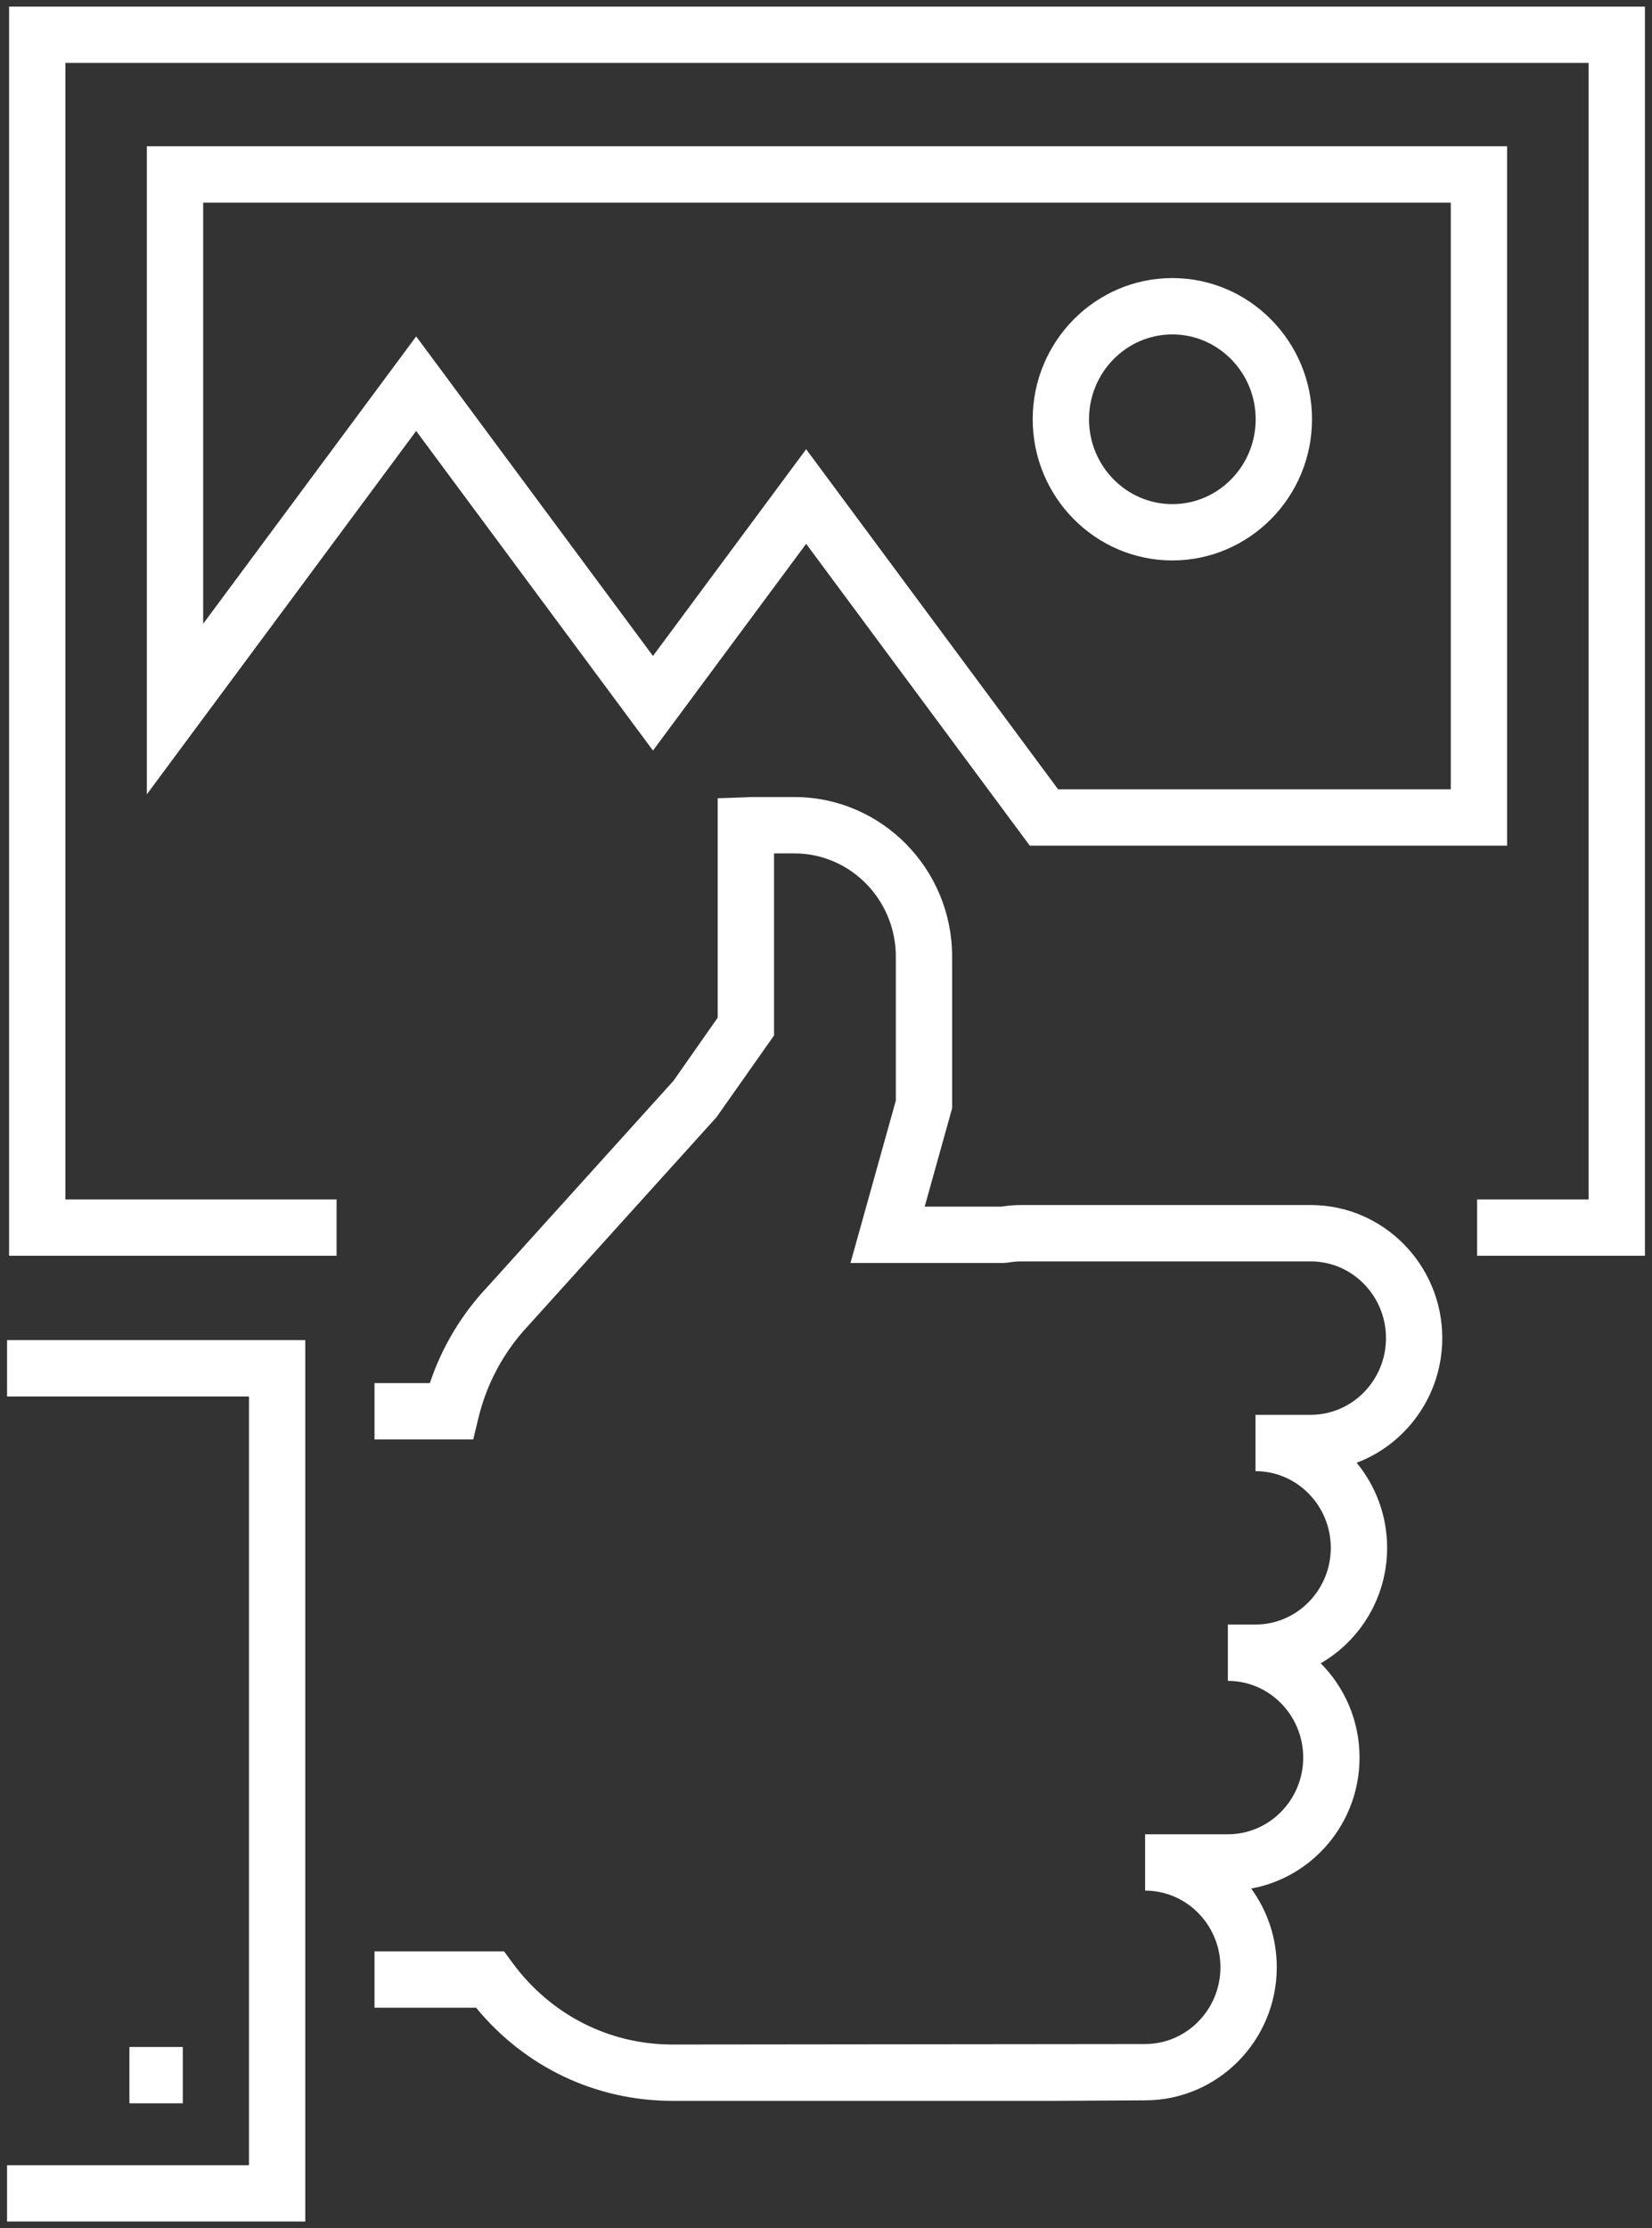 <?xml version="1.0" encoding="utf-8"?>
<!-- Generator: Adobe Illustrator 16.0.0, SVG Export Plug-In . SVG Version: 6.00 Build 0)  -->
<!DOCTYPE svg PUBLIC "-//W3C//DTD SVG 1.1//EN" "http://www.w3.org/Graphics/SVG/1.1/DTD/svg11.dtd">
<svg version="1.1" id="Layer_1" xmlns="http://www.w3.org/2000/svg" xmlns:xlink="http://www.w3.org/1999/xlink" x="0px" y="0px"
	 width="66px" height="89px" viewBox="0 0 66 89" enable-background="new 0 0 66 89" xml:space="preserve">
<rect x="0" y="0" width="66" height="89" fill="#333333" stroke="none"/>
<g>
	<path fill="#fff" d="M42.118,83.916H26.865c-3.064,0-5.892-1.348-7.845-3.721h-4.058v-2.25h5.176l0.337,0.459
		c1.527,2.072,3.856,3.262,6.39,3.262l18.883-0.02c1.66,0,3.01-1.375,3.01-3.064s-1.35-3.064-3.01-3.064v-2.25h3.307
		c1.66,0,3.01-1.375,3.01-3.064s-1.35-3.064-3.01-3.064v-2.25h1.104c1.658,0,3.008-1.375,3.008-3.064s-1.35-3.063-3.008-3.063v-2.25
		h2.206c1.657,0,3.007-1.375,3.007-3.064c0-1.691-1.35-3.064-3.007-3.064H40.788c-0.157,0-0.323,0.016-0.509,0.047l-0.188,0.016
		h-6.113l1.812-6.487v-5.75c0-2.274-1.819-4.123-4.053-4.123h-0.813v7.272l-2.299,3.266l-7.527,8.333
		c-0.972,1.039-1.653,2.305-1.983,3.676l-0.208,0.861h-3.945v-2.25h2.212c0.473-1.416,1.247-2.721,2.268-3.809l7.467-8.268
		l1.764-2.519v-8.764l1.085-0.038c0.122-0.007,0.188-0.011,0.253-0.011h1.726c3.476,0,6.302,2.859,6.302,6.374v6.058l-1.096,3.928
		h3.057c0.275-0.041,0.534-0.063,0.789-0.063h11.576c2.898,0,5.256,2.383,5.256,5.314c0,2.277-1.425,4.227-3.421,4.98
		c0.759,0.922,1.218,2.105,1.218,3.396c0,1.973-1.07,3.697-2.653,4.615c0.957,0.961,1.551,2.295,1.551,3.764
		c0,2.611-1.871,4.789-4.33,5.232c0.644,0.881,1.023,1.969,1.023,3.146c0,2.93-2.358,5.314-5.26,5.314L42.118,83.916z"/>
	<polygon fill="#fff" points="12.197,88.736 0.282,88.736 0.282,86.486 9.947,86.486 9.947,55.781 0.282,55.781 0.282,53.529 
		12.197,53.529 	"/>
	<rect x="5.17" y="81.764" fill="#fff" width="2.133" height="2.25"/>
</g>
<g>
	<polygon fill="#fff" points="65.718,50.16 59.013,50.16 59.013,47.91 63.467,47.91 63.467,2.514 2.613,2.514 2.613,47.91 
		13.447,47.91 13.447,50.16 0.363,50.16 0.363,0.264 65.718,0.264 	"/>
	<path fill="#fff" d="M60.21,33.778H41.141l-8.934-12.056l-6.12,8.258l-9.461-12.765L5.867,31.727V5.844H60.21V33.778z
		 M42.273,31.528h15.688V8.094H8.117v16.821l8.51-11.477l9.46,12.764l6.12-8.258L42.273,31.528z"/>
	<path fill="#fff" d="M46.837,22.386c-3.075,0-5.579-2.53-5.579-5.639c0-3.109,2.504-5.64,5.579-5.64
		c3.076,0,5.58,2.53,5.58,5.64C52.417,19.856,49.913,22.386,46.837,22.386z M46.837,13.358c-1.835,0-3.329,1.521-3.329,3.39
		c0,1.869,1.494,3.389,3.329,3.389s3.329-1.52,3.329-3.389C50.166,14.878,48.672,13.358,46.837,13.358z"/>
</g>
</svg>
